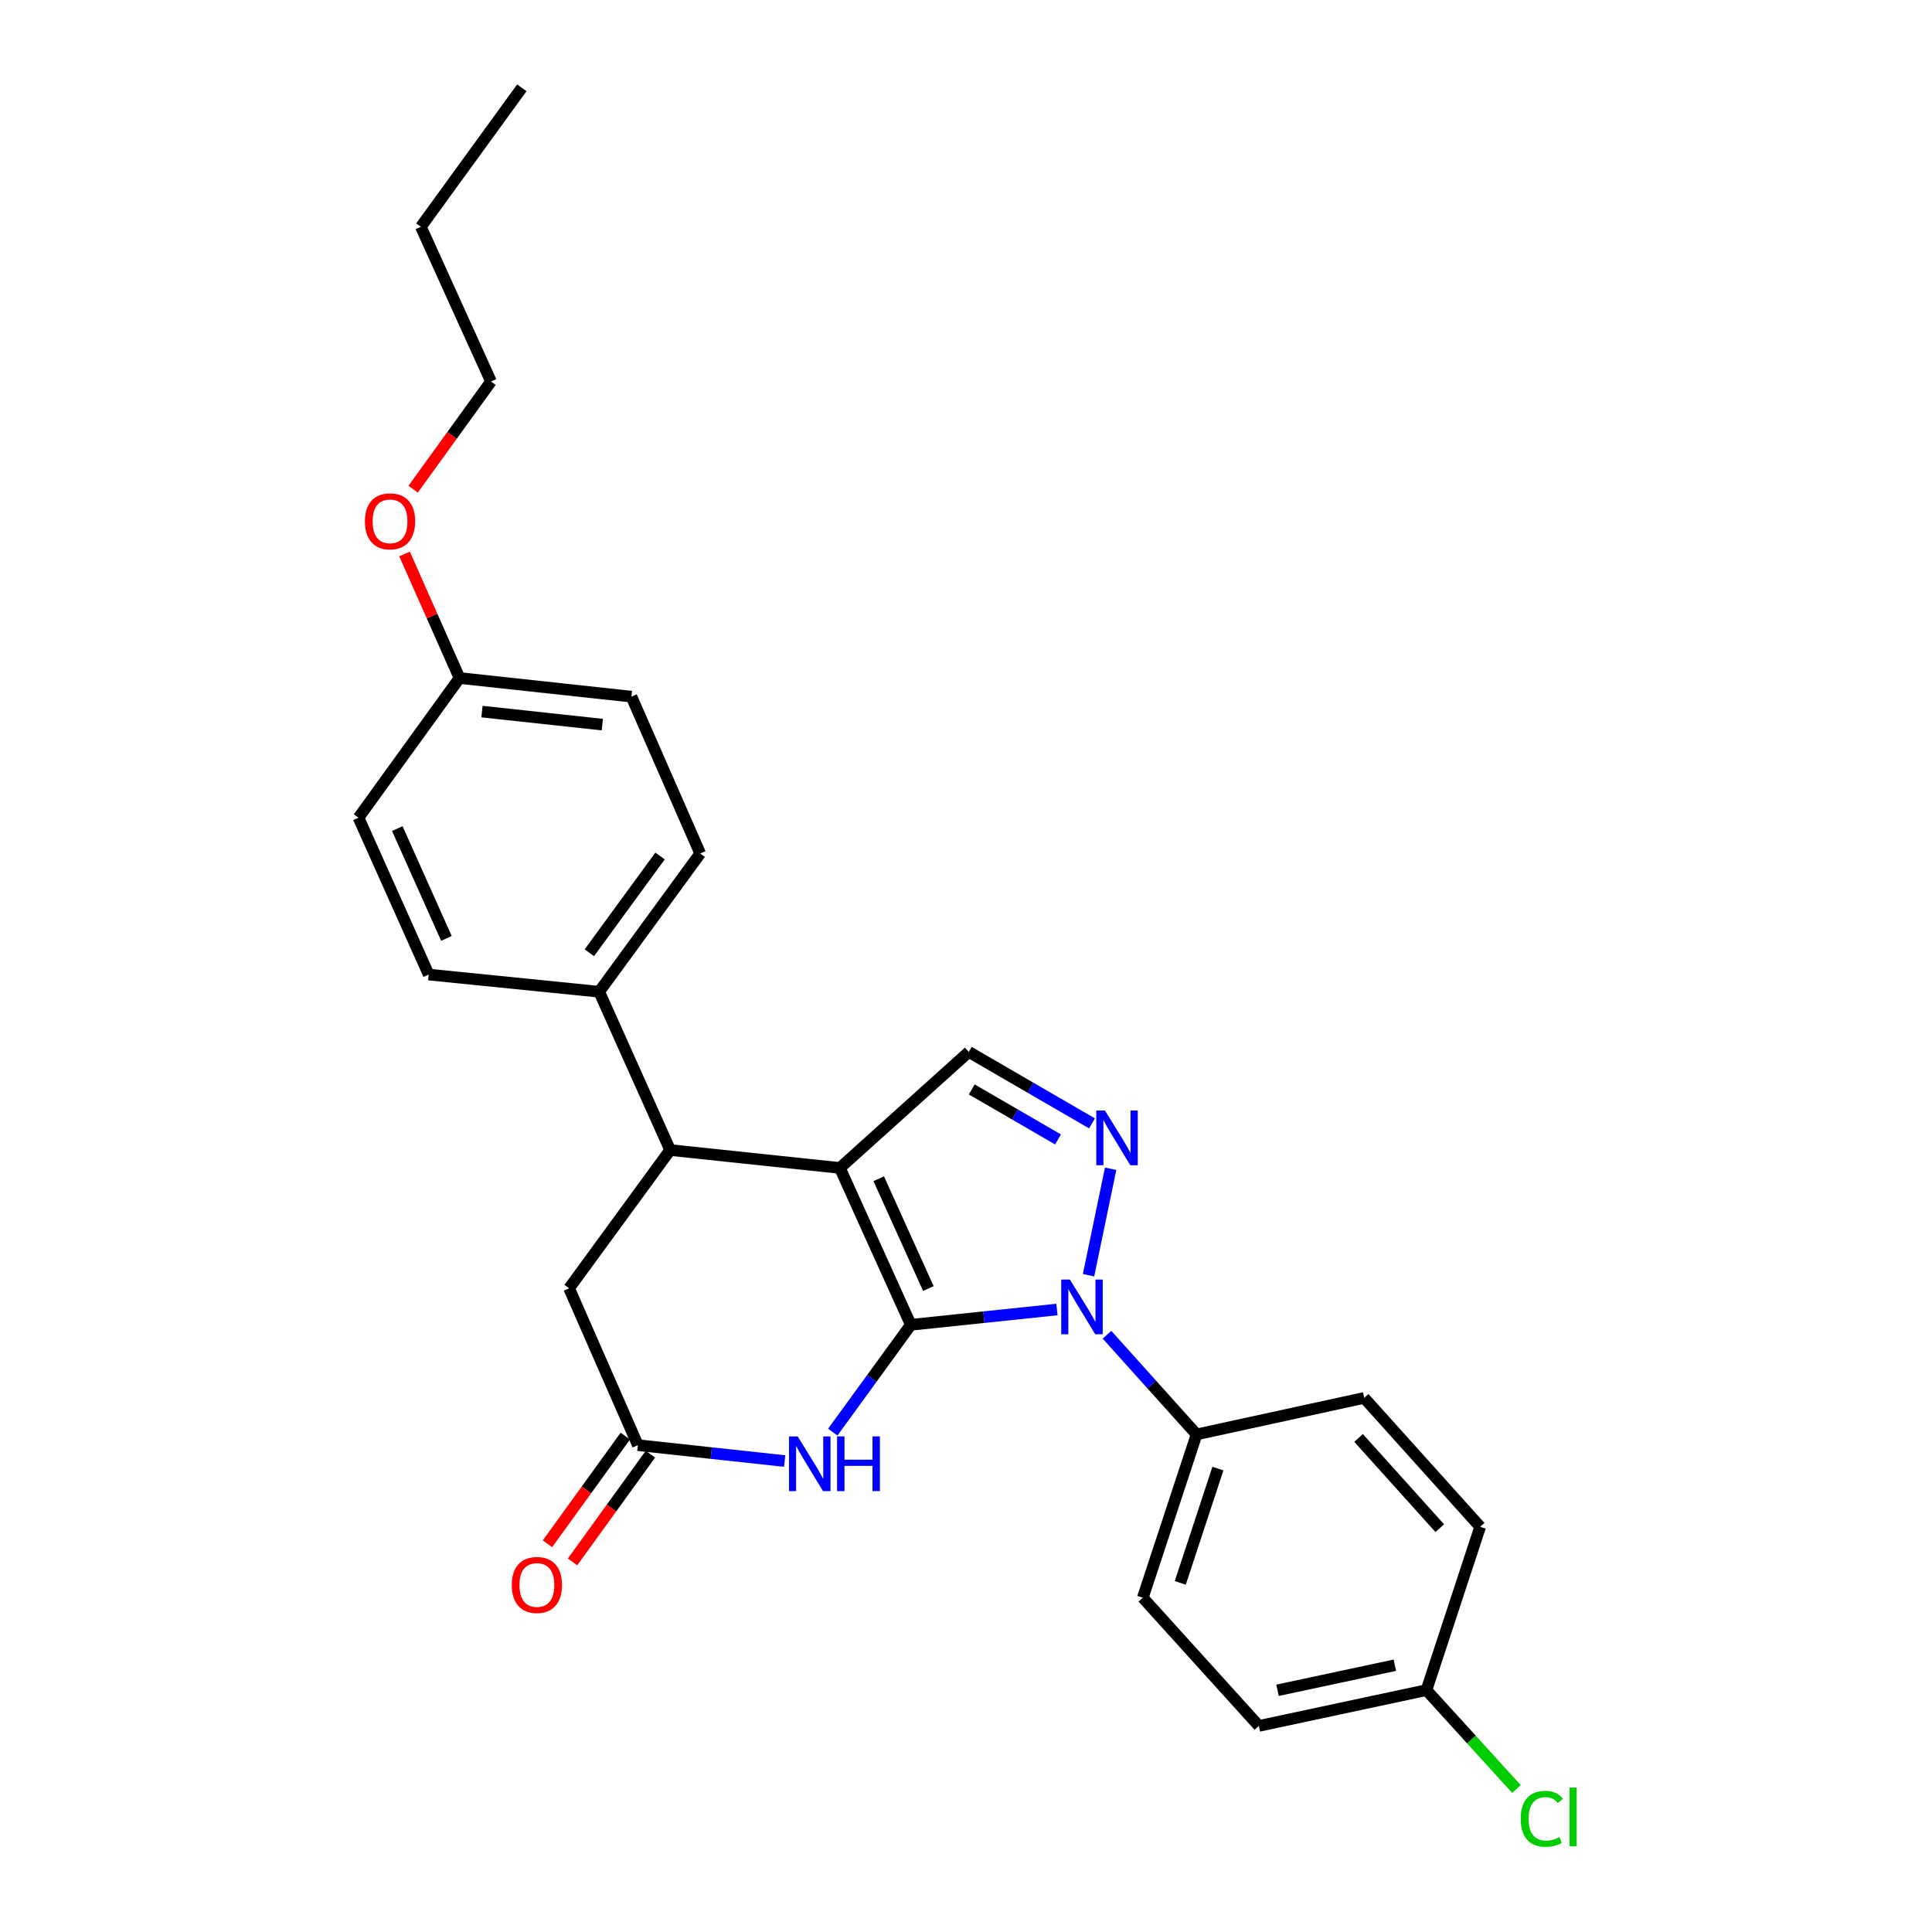 <?xml version='1.0' encoding='iso-8859-1'?>
<svg version='1.1' baseProfile='full'
              xmlns='http://www.w3.org/2000/svg'
                      xmlns:rdkit='http://www.rdkit.org/xml'
                      xmlns:xlink='http://www.w3.org/1999/xlink'
                  xml:space='preserve'
width='1000px' height='1000px' viewBox='0 0 1000 1000'>
<!-- END OF HEADER -->
<rect style='opacity:1.0;fill:#FFFFFF;stroke:none' width='1000' height='1000' x='0' y='0'> </rect>
<path class='bond-0' d='M 471.432,685.72 L 434.723,604.533' style='fill:none;fill-rule:evenodd;stroke:#000000;stroke-width:6px;stroke-linecap:butt;stroke-linejoin:miter;stroke-opacity:1' />
<path class='bond-0' d='M 480.521,666.942 L 454.825,610.112' style='fill:none;fill-rule:evenodd;stroke:#000000;stroke-width:6px;stroke-linecap:butt;stroke-linejoin:miter;stroke-opacity:1' />
<path class='bond-1' d='M 471.432,685.72 L 509.248,681.762' style='fill:none;fill-rule:evenodd;stroke:#000000;stroke-width:6px;stroke-linecap:butt;stroke-linejoin:miter;stroke-opacity:1' />
<path class='bond-1' d='M 509.248,681.762 L 547.064,677.804' style='fill:none;fill-rule:evenodd;stroke:#0000FF;stroke-width:6px;stroke-linecap:butt;stroke-linejoin:miter;stroke-opacity:1' />
<path class='bond-3' d='M 471.432,685.72 L 451.238,713.489' style='fill:none;fill-rule:evenodd;stroke:#000000;stroke-width:6px;stroke-linecap:butt;stroke-linejoin:miter;stroke-opacity:1' />
<path class='bond-3' d='M 451.238,713.489 L 431.045,741.259' style='fill:none;fill-rule:evenodd;stroke:#0000FF;stroke-width:6px;stroke-linecap:butt;stroke-linejoin:miter;stroke-opacity:1' />
<path class='bond-4' d='M 434.723,604.533 L 501.44,544.473' style='fill:none;fill-rule:evenodd;stroke:#000000;stroke-width:6px;stroke-linecap:butt;stroke-linejoin:miter;stroke-opacity:1' />
<path class='bond-5' d='M 434.723,604.533 L 346.862,595.26' style='fill:none;fill-rule:evenodd;stroke:#000000;stroke-width:6px;stroke-linecap:butt;stroke-linejoin:miter;stroke-opacity:1' />
<path class='bond-2' d='M 563.432,660.053 L 574.863,604.943' style='fill:none;fill-rule:evenodd;stroke:#0000FF;stroke-width:6px;stroke-linecap:butt;stroke-linejoin:miter;stroke-opacity:1' />
<path class='bond-7' d='M 572.99,690.865 L 596.172,716.659' style='fill:none;fill-rule:evenodd;stroke:#0000FF;stroke-width:6px;stroke-linecap:butt;stroke-linejoin:miter;stroke-opacity:1' />
<path class='bond-7' d='M 596.172,716.659 L 619.353,742.452' style='fill:none;fill-rule:evenodd;stroke:#000000;stroke-width:6px;stroke-linecap:butt;stroke-linejoin:miter;stroke-opacity:1' />
<path class='bond-26' d='M 565.219,581.455 L 533.329,562.964' style='fill:none;fill-rule:evenodd;stroke:#0000FF;stroke-width:6px;stroke-linecap:butt;stroke-linejoin:miter;stroke-opacity:1' />
<path class='bond-26' d='M 533.329,562.964 L 501.44,544.473' style='fill:none;fill-rule:evenodd;stroke:#000000;stroke-width:6px;stroke-linecap:butt;stroke-linejoin:miter;stroke-opacity:1' />
<path class='bond-26' d='M 547.617,589.765 L 525.294,576.821' style='fill:none;fill-rule:evenodd;stroke:#0000FF;stroke-width:6px;stroke-linecap:butt;stroke-linejoin:miter;stroke-opacity:1' />
<path class='bond-26' d='M 525.294,576.821 L 502.972,563.878' style='fill:none;fill-rule:evenodd;stroke:#000000;stroke-width:6px;stroke-linecap:butt;stroke-linejoin:miter;stroke-opacity:1' />
<path class='bond-6' d='M 406.154,756.237 L 368.156,752.121' style='fill:none;fill-rule:evenodd;stroke:#0000FF;stroke-width:6px;stroke-linecap:butt;stroke-linejoin:miter;stroke-opacity:1' />
<path class='bond-6' d='M 368.156,752.121 L 330.158,748.005' style='fill:none;fill-rule:evenodd;stroke:#000000;stroke-width:6px;stroke-linecap:butt;stroke-linejoin:miter;stroke-opacity:1' />
<path class='bond-9' d='M 346.862,595.26 L 310.135,513.326' style='fill:none;fill-rule:evenodd;stroke:#000000;stroke-width:6px;stroke-linecap:butt;stroke-linejoin:miter;stroke-opacity:1' />
<path class='bond-27' d='M 346.862,595.26 L 294.562,666.818' style='fill:none;fill-rule:evenodd;stroke:#000000;stroke-width:6px;stroke-linecap:butt;stroke-linejoin:miter;stroke-opacity:1' />
<path class='bond-8' d='M 330.158,748.005 L 294.562,666.818' style='fill:none;fill-rule:evenodd;stroke:#000000;stroke-width:6px;stroke-linecap:butt;stroke-linejoin:miter;stroke-opacity:1' />
<path class='bond-10' d='M 323.668,743.312 L 303.518,771.186' style='fill:none;fill-rule:evenodd;stroke:#000000;stroke-width:6px;stroke-linecap:butt;stroke-linejoin:miter;stroke-opacity:1' />
<path class='bond-10' d='M 303.518,771.186 L 283.367,799.059' style='fill:none;fill-rule:evenodd;stroke:#FF0000;stroke-width:6px;stroke-linecap:butt;stroke-linejoin:miter;stroke-opacity:1' />
<path class='bond-10' d='M 336.649,752.697 L 316.499,780.57' style='fill:none;fill-rule:evenodd;stroke:#000000;stroke-width:6px;stroke-linecap:butt;stroke-linejoin:miter;stroke-opacity:1' />
<path class='bond-10' d='M 316.499,780.57 L 296.349,808.443' style='fill:none;fill-rule:evenodd;stroke:#FF0000;stroke-width:6px;stroke-linecap:butt;stroke-linejoin:miter;stroke-opacity:1' />
<path class='bond-11' d='M 619.353,742.452 L 591.517,826.967' style='fill:none;fill-rule:evenodd;stroke:#000000;stroke-width:6px;stroke-linecap:butt;stroke-linejoin:miter;stroke-opacity:1' />
<path class='bond-11' d='M 630.392,760.14 L 610.907,819.301' style='fill:none;fill-rule:evenodd;stroke:#000000;stroke-width:6px;stroke-linecap:butt;stroke-linejoin:miter;stroke-opacity:1' />
<path class='bond-12' d='M 619.353,742.452 L 706.102,723.55' style='fill:none;fill-rule:evenodd;stroke:#000000;stroke-width:6px;stroke-linecap:butt;stroke-linejoin:miter;stroke-opacity:1' />
<path class='bond-13' d='M 310.135,513.326 L 362.427,441.768' style='fill:none;fill-rule:evenodd;stroke:#000000;stroke-width:6px;stroke-linecap:butt;stroke-linejoin:miter;stroke-opacity:1' />
<path class='bond-13' d='M 305.046,493.141 L 341.65,443.051' style='fill:none;fill-rule:evenodd;stroke:#000000;stroke-width:6px;stroke-linecap:butt;stroke-linejoin:miter;stroke-opacity:1' />
<path class='bond-14' d='M 310.135,513.326 L 221.9,504.436' style='fill:none;fill-rule:evenodd;stroke:#000000;stroke-width:6px;stroke-linecap:butt;stroke-linejoin:miter;stroke-opacity:1' />
<path class='bond-17' d='M 591.517,826.967 L 651.586,893.336' style='fill:none;fill-rule:evenodd;stroke:#000000;stroke-width:6px;stroke-linecap:butt;stroke-linejoin:miter;stroke-opacity:1' />
<path class='bond-18' d='M 706.102,723.55 L 766.135,790.276' style='fill:none;fill-rule:evenodd;stroke:#000000;stroke-width:6px;stroke-linecap:butt;stroke-linejoin:miter;stroke-opacity:1' />
<path class='bond-18' d='M 703.199,744.273 L 745.222,790.981' style='fill:none;fill-rule:evenodd;stroke:#000000;stroke-width:6px;stroke-linecap:butt;stroke-linejoin:miter;stroke-opacity:1' />
<path class='bond-20' d='M 362.427,441.768 L 326.83,360.581' style='fill:none;fill-rule:evenodd;stroke:#000000;stroke-width:6px;stroke-linecap:butt;stroke-linejoin:miter;stroke-opacity:1' />
<path class='bond-19' d='M 221.9,504.436 L 185.565,423.24' style='fill:none;fill-rule:evenodd;stroke:#000000;stroke-width:6px;stroke-linecap:butt;stroke-linejoin:miter;stroke-opacity:1' />
<path class='bond-19' d='M 231.071,485.713 L 205.637,428.876' style='fill:none;fill-rule:evenodd;stroke:#000000;stroke-width:6px;stroke-linecap:butt;stroke-linejoin:miter;stroke-opacity:1' />
<path class='bond-15' d='M 738.334,874.799 L 766.135,790.276' style='fill:none;fill-rule:evenodd;stroke:#000000;stroke-width:6px;stroke-linecap:butt;stroke-linejoin:miter;stroke-opacity:1' />
<path class='bond-21' d='M 738.334,874.799 L 761.617,900.39' style='fill:none;fill-rule:evenodd;stroke:#000000;stroke-width:6px;stroke-linecap:butt;stroke-linejoin:miter;stroke-opacity:1' />
<path class='bond-21' d='M 761.617,900.39 L 784.901,925.981' style='fill:none;fill-rule:evenodd;stroke:#00CC00;stroke-width:6px;stroke-linecap:butt;stroke-linejoin:miter;stroke-opacity:1' />
<path class='bond-28' d='M 738.334,874.799 L 651.586,893.336' style='fill:none;fill-rule:evenodd;stroke:#000000;stroke-width:6px;stroke-linecap:butt;stroke-linejoin:miter;stroke-opacity:1' />
<path class='bond-28' d='M 721.975,861.915 L 661.251,874.891' style='fill:none;fill-rule:evenodd;stroke:#000000;stroke-width:6px;stroke-linecap:butt;stroke-linejoin:miter;stroke-opacity:1' />
<path class='bond-16' d='M 237.839,350.944 L 185.565,423.24' style='fill:none;fill-rule:evenodd;stroke:#000000;stroke-width:6px;stroke-linecap:butt;stroke-linejoin:miter;stroke-opacity:1' />
<path class='bond-22' d='M 237.839,350.944 L 223.619,318.84' style='fill:none;fill-rule:evenodd;stroke:#000000;stroke-width:6px;stroke-linecap:butt;stroke-linejoin:miter;stroke-opacity:1' />
<path class='bond-22' d='M 223.619,318.84 L 209.399,286.737' style='fill:none;fill-rule:evenodd;stroke:#FF0000;stroke-width:6px;stroke-linecap:butt;stroke-linejoin:miter;stroke-opacity:1' />
<path class='bond-29' d='M 237.839,350.944 L 326.83,360.581' style='fill:none;fill-rule:evenodd;stroke:#000000;stroke-width:6px;stroke-linecap:butt;stroke-linejoin:miter;stroke-opacity:1' />
<path class='bond-29' d='M 249.463,368.315 L 311.757,375.061' style='fill:none;fill-rule:evenodd;stroke:#000000;stroke-width:6px;stroke-linecap:butt;stroke-linejoin:miter;stroke-opacity:1' />
<path class='bond-23' d='M 213.842,253.207 L 233.992,225.334' style='fill:none;fill-rule:evenodd;stroke:#FF0000;stroke-width:6px;stroke-linecap:butt;stroke-linejoin:miter;stroke-opacity:1' />
<path class='bond-23' d='M 233.992,225.334 L 254.142,197.46' style='fill:none;fill-rule:evenodd;stroke:#000000;stroke-width:6px;stroke-linecap:butt;stroke-linejoin:miter;stroke-opacity:1' />
<path class='bond-24' d='M 254.142,197.46 L 217.834,117.386' style='fill:none;fill-rule:evenodd;stroke:#000000;stroke-width:6px;stroke-linecap:butt;stroke-linejoin:miter;stroke-opacity:1' />
<path class='bond-25' d='M 217.834,117.386 L 270.098,45.455' style='fill:none;fill-rule:evenodd;stroke:#000000;stroke-width:6px;stroke-linecap:butt;stroke-linejoin:miter;stroke-opacity:1' />
<path  class='atom-2' d='M 553.772 662.287
L 563.052 677.287
Q 563.972 678.767, 565.452 681.447
Q 566.932 684.127, 567.012 684.287
L 567.012 662.287
L 570.772 662.287
L 570.772 690.607
L 566.892 690.607
L 556.932 674.207
Q 555.772 672.287, 554.532 670.087
Q 553.332 667.887, 552.972 667.207
L 552.972 690.607
L 549.292 690.607
L 549.292 662.287
L 553.772 662.287
' fill='#0000FF'/>
<path  class='atom-3' d='M 571.917 574.808
L 581.197 589.808
Q 582.117 591.288, 583.597 593.968
Q 585.077 596.648, 585.157 596.808
L 585.157 574.808
L 588.917 574.808
L 588.917 603.128
L 585.037 603.128
L 575.077 586.728
Q 573.917 584.808, 572.677 582.608
Q 571.477 580.408, 571.117 579.728
L 571.117 603.128
L 567.437 603.128
L 567.437 574.808
L 571.917 574.808
' fill='#0000FF'/>
<path  class='atom-4' d='M 412.872 743.482
L 422.152 758.482
Q 423.072 759.962, 424.552 762.642
Q 426.032 765.322, 426.112 765.482
L 426.112 743.482
L 429.872 743.482
L 429.872 771.802
L 425.992 771.802
L 416.032 755.402
Q 414.872 753.482, 413.632 751.282
Q 412.432 749.082, 412.072 748.402
L 412.072 771.802
L 408.392 771.802
L 408.392 743.482
L 412.872 743.482
' fill='#0000FF'/>
<path  class='atom-4' d='M 433.272 743.482
L 437.112 743.482
L 437.112 755.522
L 451.592 755.522
L 451.592 743.482
L 455.432 743.482
L 455.432 771.802
L 451.592 771.802
L 451.592 758.722
L 437.112 758.722
L 437.112 771.802
L 433.272 771.802
L 433.272 743.482
' fill='#0000FF'/>
<path  class='atom-11' d='M 264.894 820.381
Q 264.894 813.581, 268.254 809.781
Q 271.614 805.981, 277.894 805.981
Q 284.174 805.981, 287.534 809.781
Q 290.894 813.581, 290.894 820.381
Q 290.894 827.261, 287.494 831.181
Q 284.094 835.061, 277.894 835.061
Q 271.654 835.061, 268.254 831.181
Q 264.894 827.301, 264.894 820.381
M 277.894 831.861
Q 282.214 831.861, 284.534 828.981
Q 286.894 826.061, 286.894 820.381
Q 286.894 814.821, 284.534 812.021
Q 282.214 809.181, 277.894 809.181
Q 273.574 809.181, 271.214 811.981
Q 268.894 814.781, 268.894 820.381
Q 268.894 826.101, 271.214 828.981
Q 273.574 831.861, 277.894 831.861
' fill='#FF0000'/>
<path  class='atom-22' d='M 787.119 941.402
Q 787.119 934.362, 790.399 930.682
Q 793.719 926.962, 799.999 926.962
Q 805.839 926.962, 808.959 931.082
L 806.319 933.242
Q 804.039 930.242, 799.999 930.242
Q 795.719 930.242, 793.439 933.122
Q 791.199 935.962, 791.199 941.402
Q 791.199 947.002, 793.519 949.882
Q 795.879 952.762, 800.439 952.762
Q 803.559 952.762, 807.199 950.882
L 808.319 953.882
Q 806.839 954.842, 804.599 955.402
Q 802.359 955.962, 799.879 955.962
Q 793.719 955.962, 790.399 952.202
Q 787.119 948.442, 787.119 941.402
' fill='#00CC00'/>
<path  class='atom-22' d='M 812.399 925.242
L 816.079 925.242
L 816.079 955.602
L 812.399 955.602
L 812.399 925.242
' fill='#00CC00'/>
<path  class='atom-23' d='M 188.877 269.837
Q 188.877 263.037, 192.237 259.237
Q 195.597 255.437, 201.877 255.437
Q 208.157 255.437, 211.517 259.237
Q 214.877 263.037, 214.877 269.837
Q 214.877 276.717, 211.477 280.637
Q 208.077 284.517, 201.877 284.517
Q 195.637 284.517, 192.237 280.637
Q 188.877 276.757, 188.877 269.837
M 201.877 281.317
Q 206.197 281.317, 208.517 278.437
Q 210.877 275.517, 210.877 269.837
Q 210.877 264.277, 208.517 261.477
Q 206.197 258.637, 201.877 258.637
Q 197.557 258.637, 195.197 261.437
Q 192.877 264.237, 192.877 269.837
Q 192.877 275.557, 195.197 278.437
Q 197.557 281.317, 201.877 281.317
' fill='#FF0000'/>
</svg>

